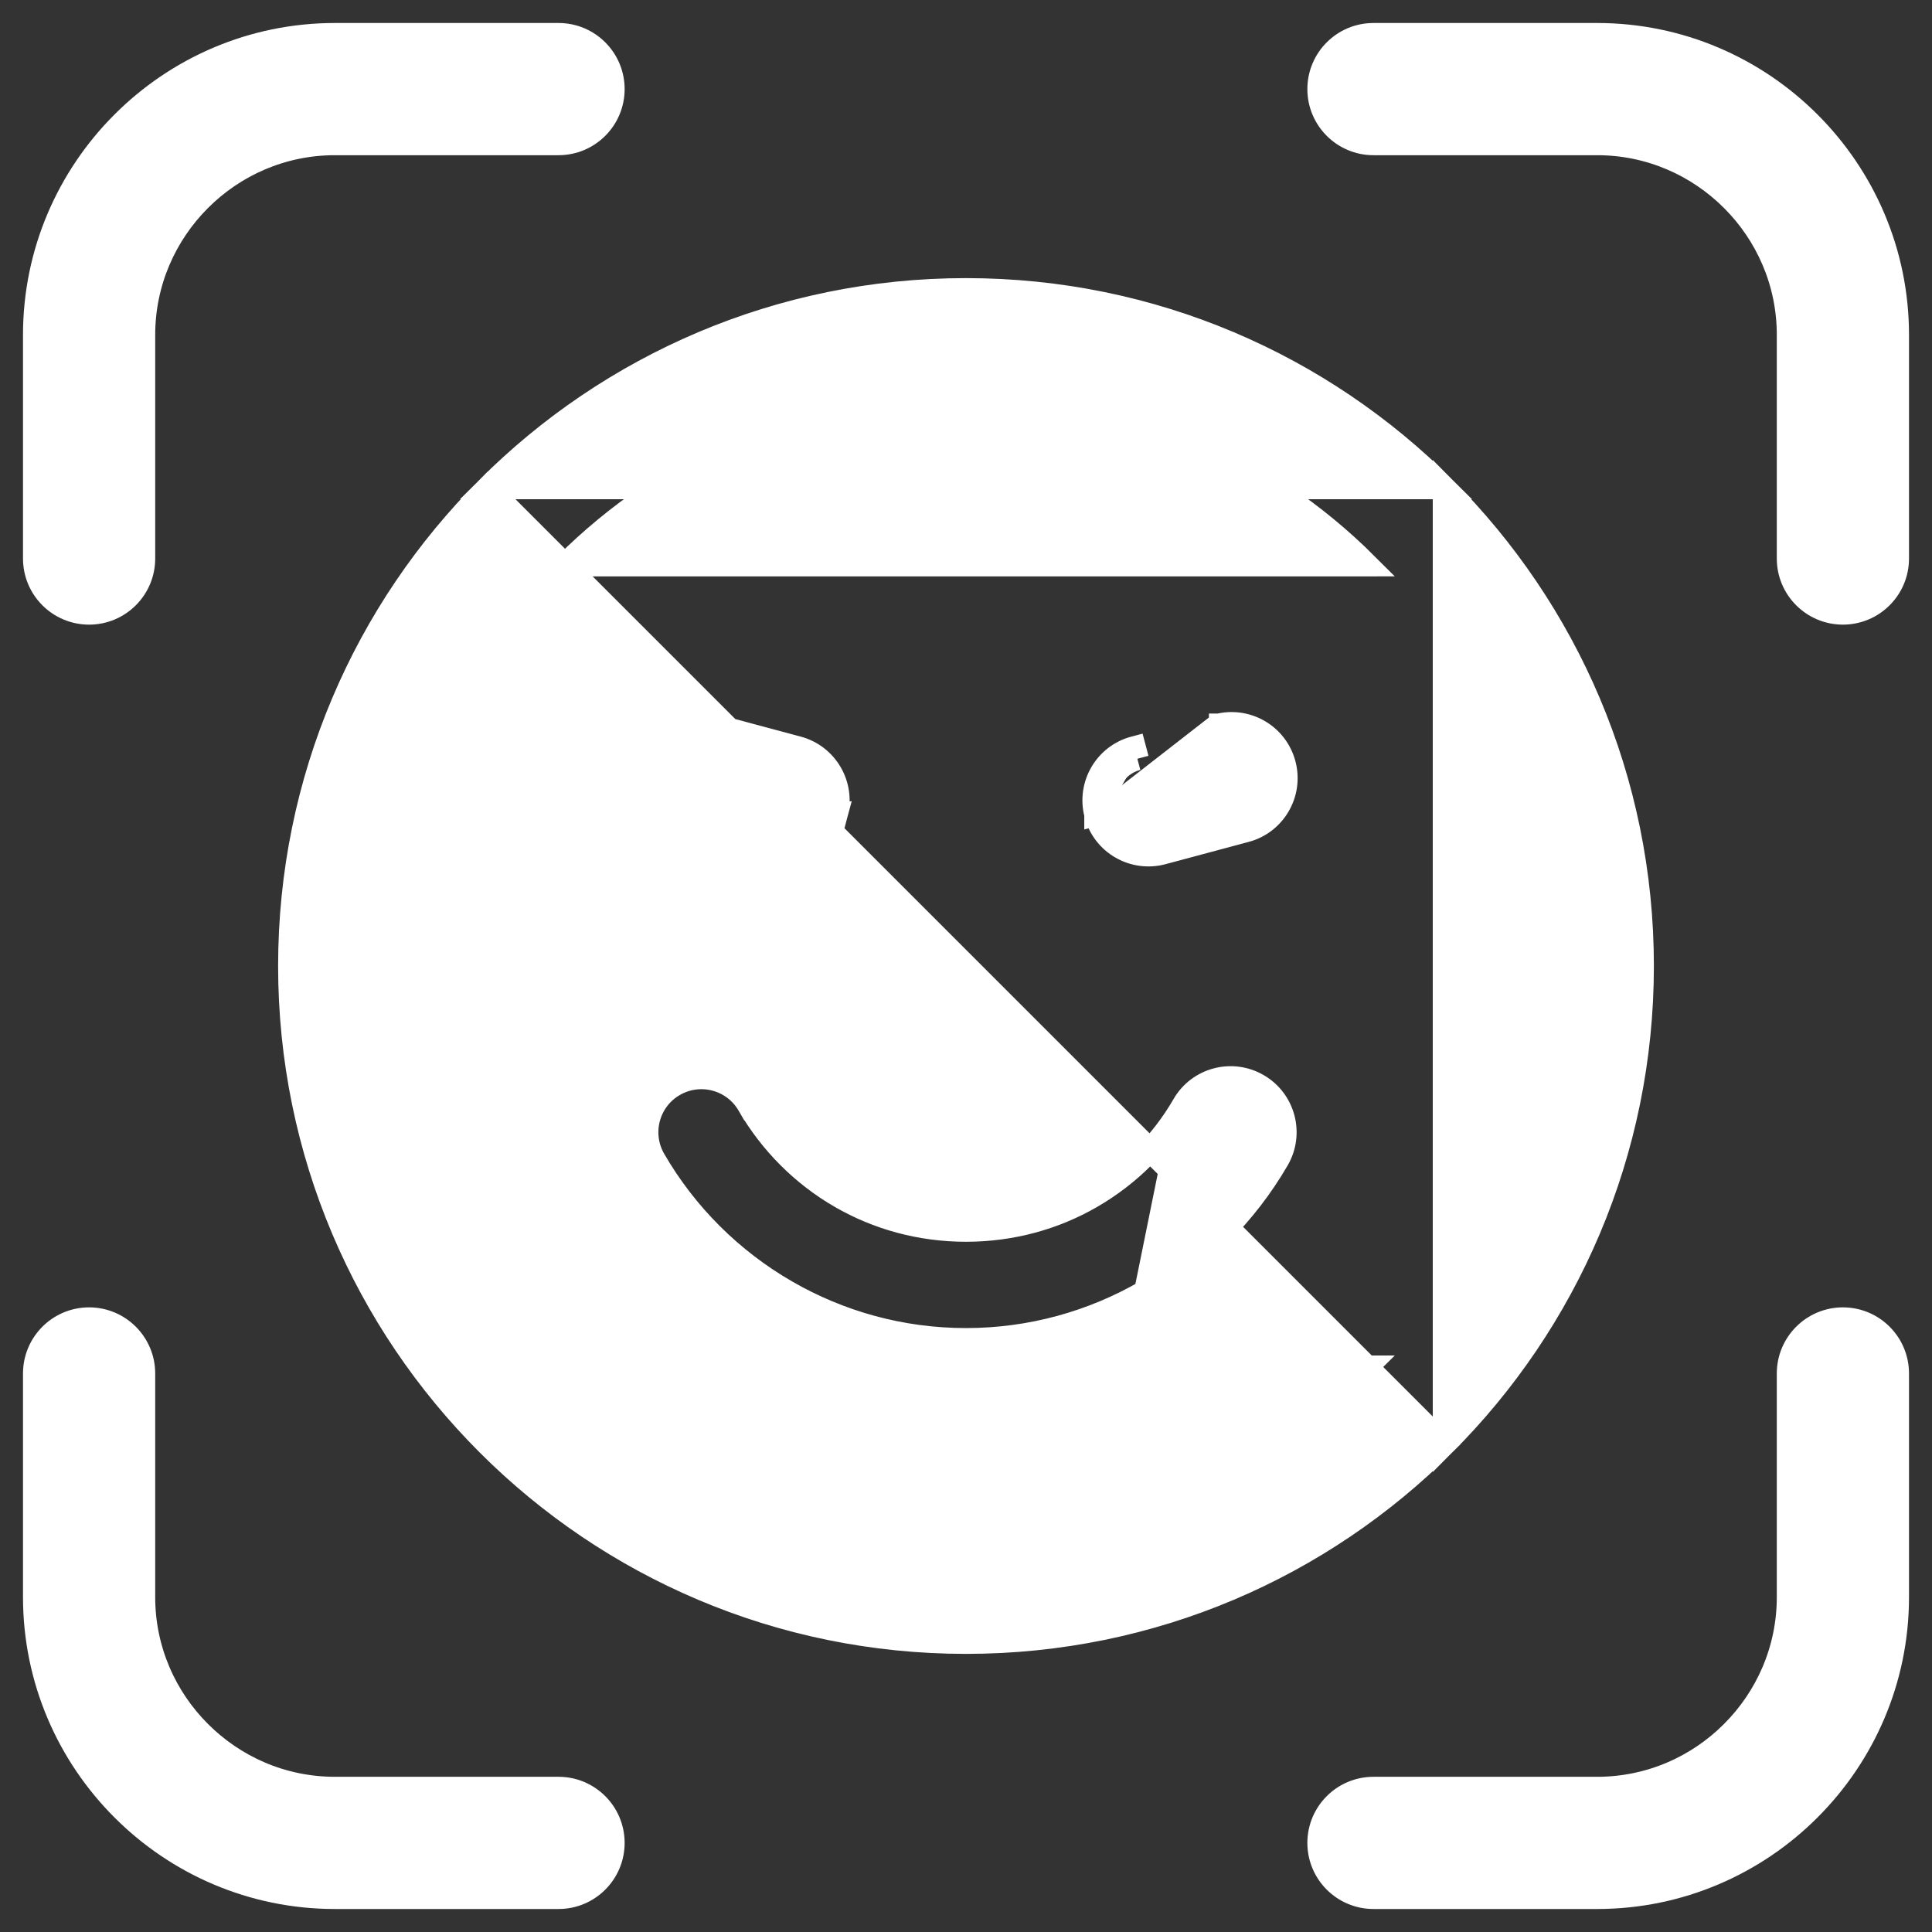 <svg width="42" height="42" viewBox="0 0 42 42" fill="none" xmlns="http://www.w3.org/2000/svg">
<rect x="0" y="0" width="42" height="42" fill="#333333" stroke="none"/>
<path d="M26.467 15.77L26.466 15.77C27.1 15.601 27.75 15.976 27.919 16.61C28.088 17.242 27.713 17.893 27.08 18.061C27.079 18.061 27.079 18.061 27.079 18.061L25.273 18.545L25.273 18.545C24.64 18.714 23.989 18.339 23.821 17.705M26.467 15.77L24.063 17.641M26.467 15.77L26.467 15.77L26.468 15.77L26.531 16.007M26.467 15.77L26.499 16.02L26.531 16.012L26.531 16.012L26.531 16.012V16.007M23.821 17.705C23.821 17.705 23.821 17.705 23.821 17.705L24.063 17.641M23.821 17.705C23.821 17.705 23.821 17.705 23.821 17.706L24.063 17.641M23.821 17.705C23.652 17.073 24.027 16.422 24.661 16.254L24.661 16.254L24.725 16.495M24.063 17.641C23.929 17.141 24.226 16.628 24.725 16.495M24.725 16.495L24.661 16.254L24.725 16.495ZM26.531 16.007L26.532 16.011C26.532 16.011 26.532 16.011 26.532 16.011C26.543 16.009 26.553 16.006 26.564 16.003L26.532 15.762H26.531V16.007ZM14.952 18.07L14.92 18.061C14.289 17.892 13.912 17.242 14.081 16.61L14.952 18.07ZM14.952 18.07H14.953M14.952 18.07H14.953M14.953 18.07L16.729 18.545C17.361 18.715 18.011 18.339 18.18 17.706L14.953 18.07ZM15.534 15.77L15.534 15.77L17.34 16.254C17.974 16.423 18.349 17.073 18.18 17.706L15.534 15.77ZM15.534 15.77C14.9 15.601 14.25 15.976 14.081 16.61L15.534 15.77ZM24.905 28.074L24.905 28.074C23.752 28.74 22.417 29.121 21 29.121C19.583 29.121 18.248 28.74 17.095 28.074L17.095 28.074C15.902 27.386 14.908 26.394 14.222 25.207C13.895 24.641 14.087 23.916 14.654 23.588C15.22 23.26 15.946 23.453 16.273 24.02L16.057 24.145L16.273 24.02C16.755 24.853 17.448 25.545 18.275 26.022L18.276 26.022C19.072 26.482 20.002 26.745 21 26.745C21.998 26.745 22.928 26.482 23.724 26.022C24.552 25.544 25.245 24.852 25.727 24.02L24.905 28.074ZM24.905 28.074C26.097 27.386 27.09 26.394 27.778 25.207C28.105 24.642 27.913 23.916 27.346 23.588C26.78 23.26 26.055 23.452 25.727 24.019L24.905 28.074ZM12.282 12.281C12.282 12.281 12.282 12.281 12.282 12.28C14.513 10.051 17.595 8.67 21 8.67C24.405 8.67 27.487 10.049 29.718 12.28C29.718 12.28 29.718 12.28 29.718 12.28L12.282 12.281ZM12.282 12.281C10.051 14.512 8.671 17.593 8.671 20.999C8.671 24.404 10.052 27.486 12.282 29.717M12.282 12.281L12.282 29.717M12.282 29.717C12.282 29.717 12.282 29.717 12.282 29.717C14.513 31.948 17.595 33.328 21 33.328C24.405 33.328 27.487 31.947 29.718 29.717C29.718 29.717 29.718 29.717 29.718 29.717L12.282 29.717ZM10.603 10.603C13.263 7.942 16.94 6.296 21 6.296C25.06 6.296 28.737 7.941 31.397 10.603H10.603ZM10.603 10.603C7.941 13.263 6.296 16.94 6.296 21C6.296 25.06 7.942 28.737 10.603 31.397C13.263 34.059 16.94 35.704 21 35.704C25.06 35.704 28.737 34.058 31.397 31.397L10.603 10.603ZM4.345 37.655L4.345 37.655C3.591 36.902 3.124 35.864 3.124 34.72V29.858C3.124 29.203 2.592 28.671 1.937 28.671C1.282 28.671 0.75 29.203 0.75 29.858V34.72C0.75 36.52 1.484 38.153 2.666 39.334C3.847 40.516 5.48 41.25 7.28 41.25H12.142C12.797 41.25 13.329 40.719 13.329 40.063C13.329 39.408 12.798 38.876 12.142 38.876H7.28C6.136 38.876 5.099 38.409 4.345 37.655ZM37.655 37.655L37.655 37.655C36.902 38.409 35.864 38.876 34.72 38.876H29.858C29.203 38.876 28.671 39.408 28.671 40.063C28.671 40.718 29.203 41.25 29.858 41.25H34.72C36.52 41.25 38.153 40.516 39.334 39.334C40.516 38.153 41.25 36.52 41.25 34.72V29.858C41.25 29.203 40.719 28.671 40.063 28.671C39.408 28.671 38.876 29.203 38.876 29.858V34.72C38.876 35.864 38.409 36.901 37.655 37.655ZM37.655 4.345L37.655 4.345C38.409 5.098 38.876 6.136 38.876 7.28V12.142C38.876 12.797 39.408 13.329 40.063 13.329C40.718 13.329 41.25 12.798 41.25 12.142V7.28C41.25 5.48 40.516 3.847 39.334 2.666C38.153 1.484 36.52 0.75 34.72 0.75H29.858C29.203 0.75 28.671 1.281 28.671 1.937C28.671 2.592 29.203 3.124 29.858 3.124H34.72C35.864 3.124 36.901 3.591 37.655 4.345ZM4.345 4.345L4.345 4.345C5.098 3.591 6.136 3.124 7.28 3.124H12.142C12.797 3.124 13.329 2.592 13.329 1.937C13.329 1.282 12.798 0.75 12.142 0.75H7.28C5.48 0.75 3.847 1.484 2.666 2.666C1.484 3.847 0.75 5.48 0.75 7.28V12.142C0.75 12.797 1.281 13.329 1.937 13.329C2.592 13.329 3.124 12.798 3.124 12.142V7.28C3.124 6.136 3.591 5.099 4.345 4.345ZM35.704 21C35.704 16.94 34.058 13.263 31.397 10.603L31.397 31.397C34.059 28.737 35.704 25.06 35.704 21Z" fill="white" stroke="white" stroke-width="0.5"/>
</svg>
